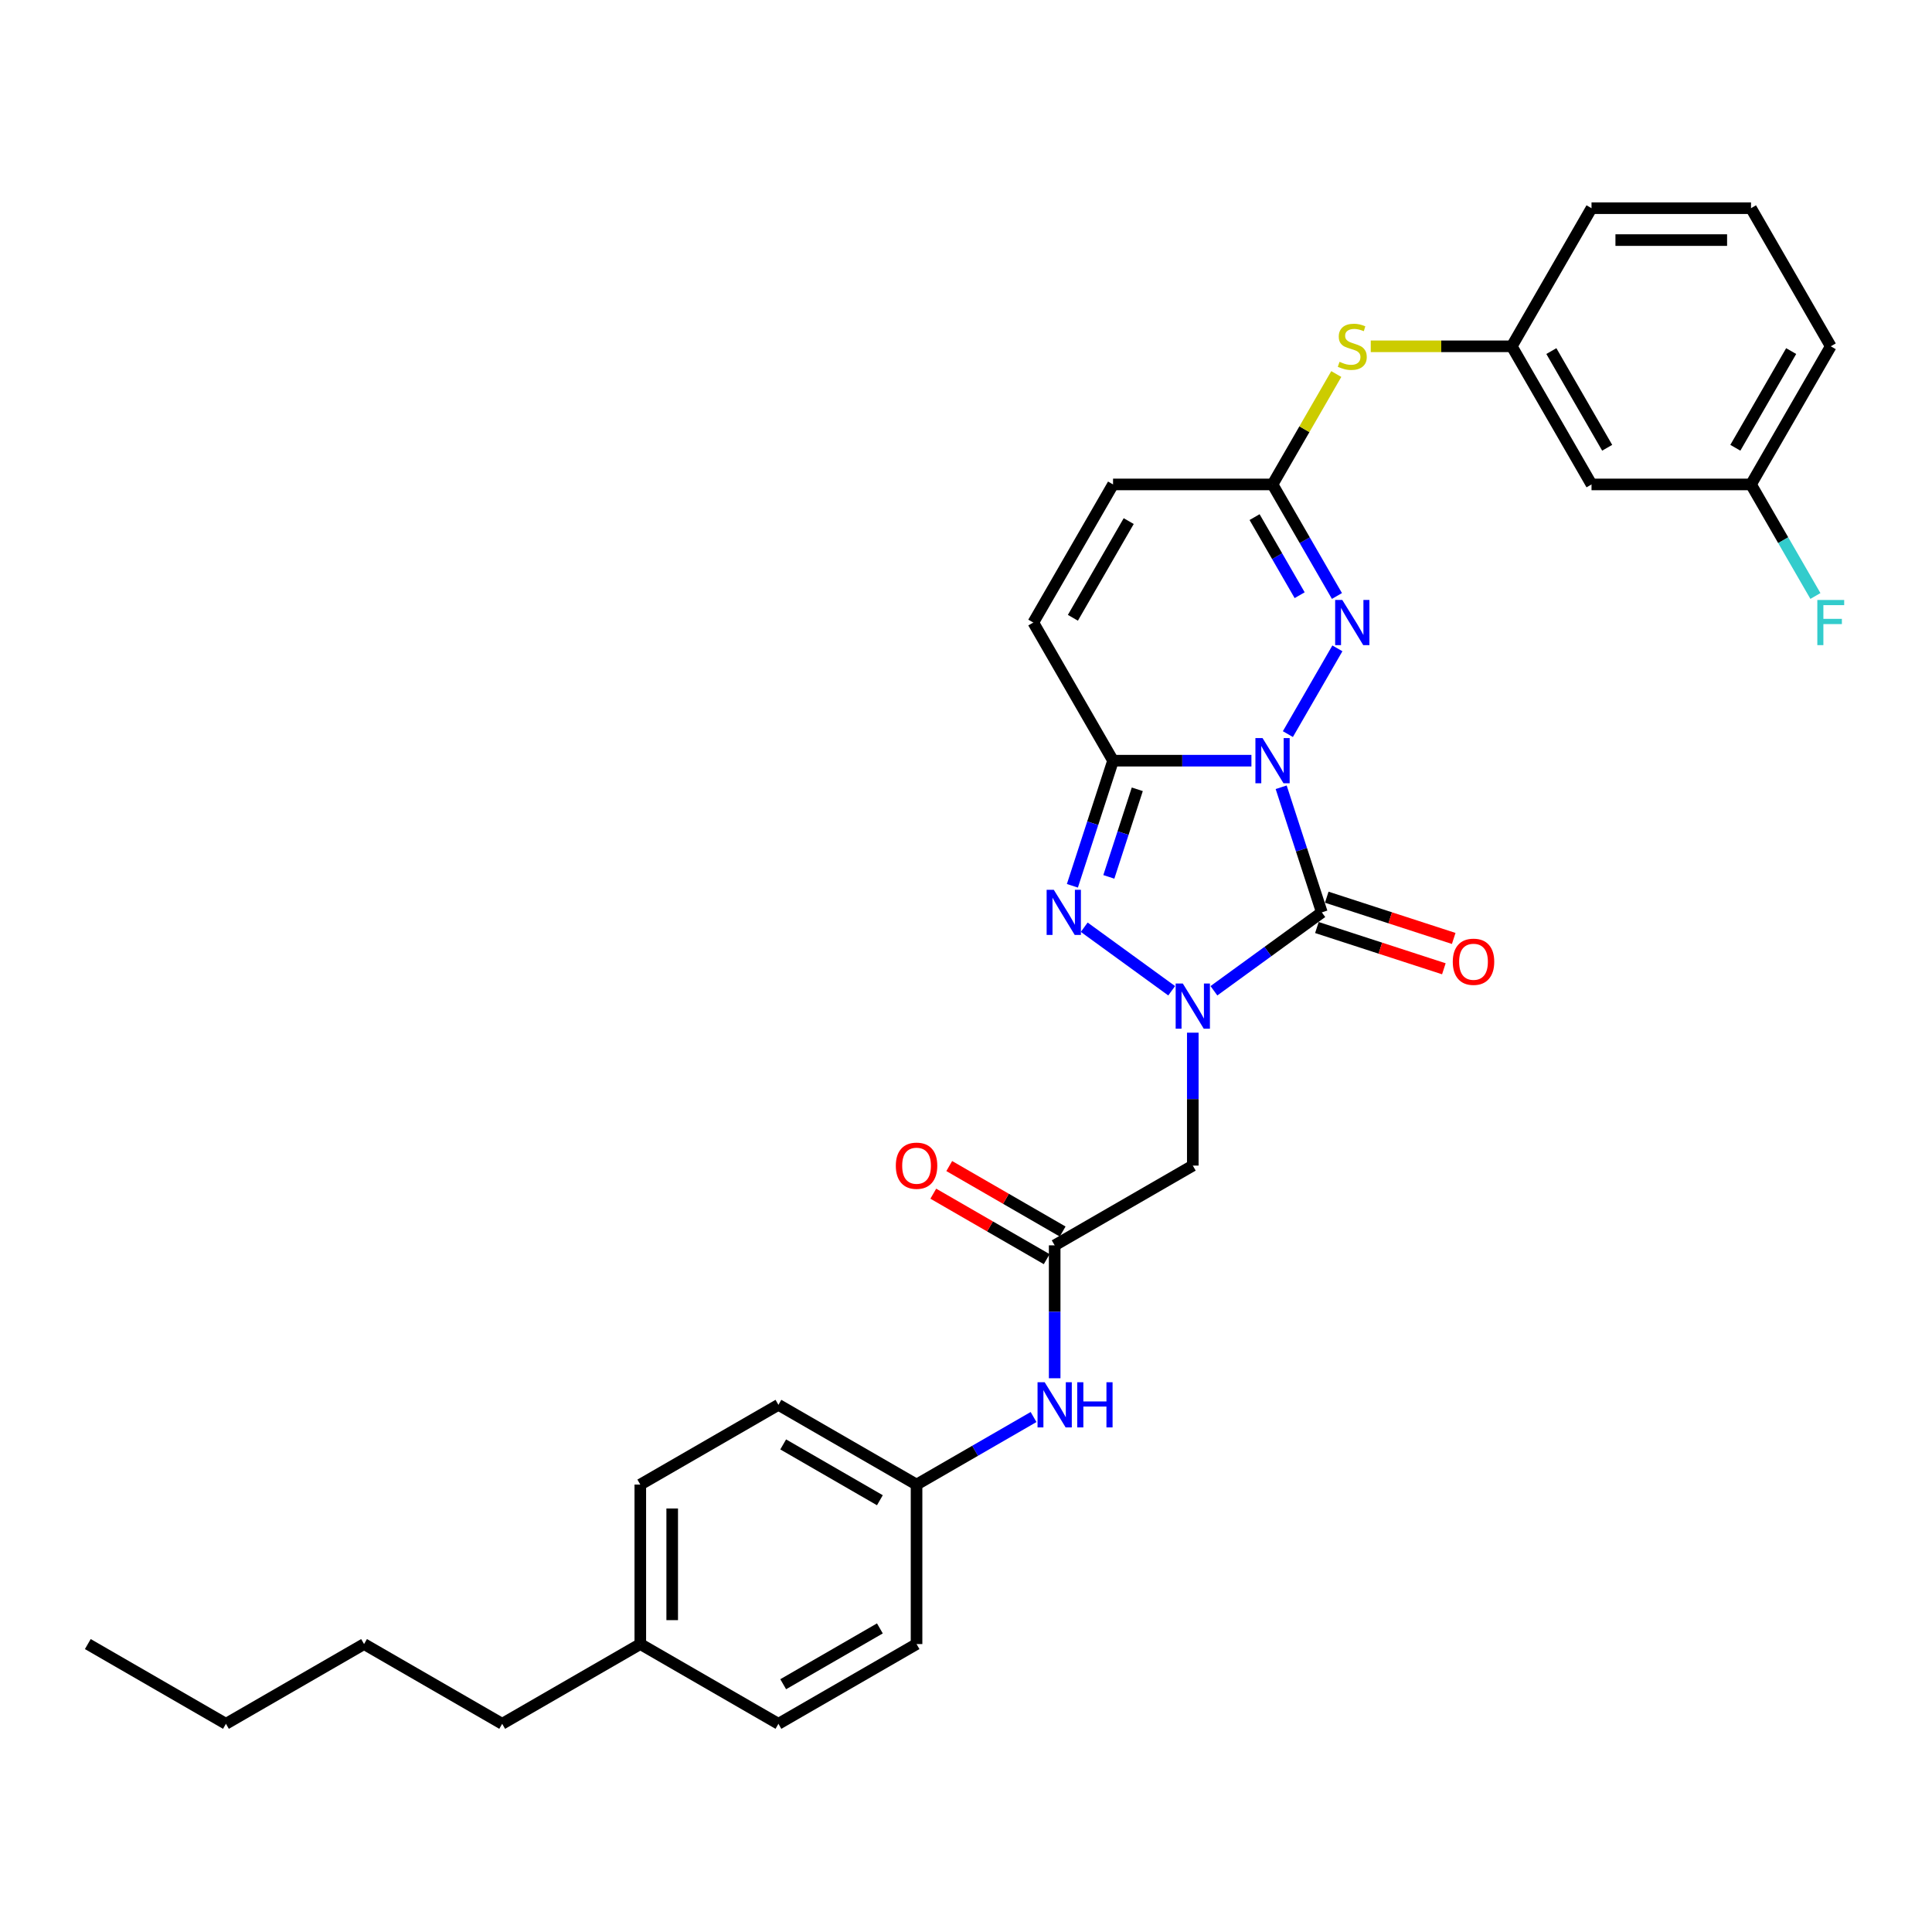 <?xml version='1.0' encoding='iso-8859-1'?>
<svg version='1.1' baseProfile='full'
              xmlns='http://www.w3.org/2000/svg'
                      xmlns:rdkit='http://www.rdkit.org/xml'
                      xmlns:xlink='http://www.w3.org/1999/xlink'
                  xml:space='preserve'
width='1000px' height='1000px' viewBox='0 0 1000 1000'>
<!-- END OF HEADER -->
<rect style='opacity:1.0;fill:#FFFFFF;stroke:none' width='1000' height='1000' x='0' y='0'> </rect>
<path class='bond-0' d='M 663.133,407.479 L 673.653,439.858' style='fill:none;fill-rule:evenodd;stroke:#0000FF;stroke-width:6px;stroke-linecap:butt;stroke-linejoin:miter;stroke-opacity:1' />
<path class='bond-0' d='M 673.653,439.858 L 684.174,472.237' style='fill:none;fill-rule:evenodd;stroke:#000000;stroke-width:6px;stroke-linecap:butt;stroke-linejoin:miter;stroke-opacity:1' />
<path class='bond-2' d='M 647.734,393.726 L 611.924,393.726' style='fill:none;fill-rule:evenodd;stroke:#0000FF;stroke-width:6px;stroke-linecap:butt;stroke-linejoin:miter;stroke-opacity:1' />
<path class='bond-2' d='M 611.924,393.726 L 576.113,393.726' style='fill:none;fill-rule:evenodd;stroke:#000000;stroke-width:6px;stroke-linecap:butt;stroke-linejoin:miter;stroke-opacity:1' />
<path class='bond-4' d='M 666.605,379.973 L 692.229,335.59' style='fill:none;fill-rule:evenodd;stroke:#0000FF;stroke-width:6px;stroke-linecap:butt;stroke-linejoin:miter;stroke-opacity:1' />
<path class='bond-1' d='M 684.174,472.237 L 656.246,492.528' style='fill:none;fill-rule:evenodd;stroke:#000000;stroke-width:6px;stroke-linecap:butt;stroke-linejoin:miter;stroke-opacity:1' />
<path class='bond-1' d='M 656.246,492.528 L 628.318,512.818' style='fill:none;fill-rule:evenodd;stroke:#0000FF;stroke-width:6px;stroke-linecap:butt;stroke-linejoin:miter;stroke-opacity:1' />
<path class='bond-10' d='M 681.623,480.088 L 714.481,490.764' style='fill:none;fill-rule:evenodd;stroke:#000000;stroke-width:6px;stroke-linecap:butt;stroke-linejoin:miter;stroke-opacity:1' />
<path class='bond-10' d='M 714.481,490.764 L 747.339,501.44' style='fill:none;fill-rule:evenodd;stroke:#FF0000;stroke-width:6px;stroke-linecap:butt;stroke-linejoin:miter;stroke-opacity:1' />
<path class='bond-10' d='M 686.725,464.386 L 719.583,475.062' style='fill:none;fill-rule:evenodd;stroke:#000000;stroke-width:6px;stroke-linecap:butt;stroke-linejoin:miter;stroke-opacity:1' />
<path class='bond-10' d='M 719.583,475.062 L 752.441,485.738' style='fill:none;fill-rule:evenodd;stroke:#FF0000;stroke-width:6px;stroke-linecap:butt;stroke-linejoin:miter;stroke-opacity:1' />
<path class='bond-5' d='M 617.388,534.512 L 617.388,568.912' style='fill:none;fill-rule:evenodd;stroke:#0000FF;stroke-width:6px;stroke-linecap:butt;stroke-linejoin:miter;stroke-opacity:1' />
<path class='bond-5' d='M 617.388,568.912 L 617.388,603.311' style='fill:none;fill-rule:evenodd;stroke:#000000;stroke-width:6px;stroke-linecap:butt;stroke-linejoin:miter;stroke-opacity:1' />
<path class='bond-31' d='M 606.459,512.818 L 561.195,479.932' style='fill:none;fill-rule:evenodd;stroke:#0000FF;stroke-width:6px;stroke-linecap:butt;stroke-linejoin:miter;stroke-opacity:1' />
<path class='bond-3' d='M 576.113,393.726 L 565.592,426.105' style='fill:none;fill-rule:evenodd;stroke:#000000;stroke-width:6px;stroke-linecap:butt;stroke-linejoin:miter;stroke-opacity:1' />
<path class='bond-3' d='M 565.592,426.105 L 555.071,458.484' style='fill:none;fill-rule:evenodd;stroke:#0000FF;stroke-width:6px;stroke-linecap:butt;stroke-linejoin:miter;stroke-opacity:1' />
<path class='bond-3' d='M 588.659,408.541 L 581.294,431.207' style='fill:none;fill-rule:evenodd;stroke:#000000;stroke-width:6px;stroke-linecap:butt;stroke-linejoin:miter;stroke-opacity:1' />
<path class='bond-3' d='M 581.294,431.207 L 573.93,453.872' style='fill:none;fill-rule:evenodd;stroke:#0000FF;stroke-width:6px;stroke-linecap:butt;stroke-linejoin:miter;stroke-opacity:1' />
<path class='bond-7' d='M 576.113,393.726 L 534.837,322.234' style='fill:none;fill-rule:evenodd;stroke:#000000;stroke-width:6px;stroke-linecap:butt;stroke-linejoin:miter;stroke-opacity:1' />
<path class='bond-6' d='M 692,308.481 L 675.332,279.611' style='fill:none;fill-rule:evenodd;stroke:#0000FF;stroke-width:6px;stroke-linecap:butt;stroke-linejoin:miter;stroke-opacity:1' />
<path class='bond-6' d='M 675.332,279.611 L 658.664,250.742' style='fill:none;fill-rule:evenodd;stroke:#000000;stroke-width:6px;stroke-linecap:butt;stroke-linejoin:miter;stroke-opacity:1' />
<path class='bond-6' d='M 672.701,308.075 L 661.034,287.867' style='fill:none;fill-rule:evenodd;stroke:#0000FF;stroke-width:6px;stroke-linecap:butt;stroke-linejoin:miter;stroke-opacity:1' />
<path class='bond-6' d='M 661.034,287.867 L 649.366,267.658' style='fill:none;fill-rule:evenodd;stroke:#000000;stroke-width:6px;stroke-linecap:butt;stroke-linejoin:miter;stroke-opacity:1' />
<path class='bond-8' d='M 617.388,603.311 L 545.897,644.587' style='fill:none;fill-rule:evenodd;stroke:#000000;stroke-width:6px;stroke-linecap:butt;stroke-linejoin:miter;stroke-opacity:1' />
<path class='bond-9' d='M 658.664,250.742 L 576.113,250.742' style='fill:none;fill-rule:evenodd;stroke:#000000;stroke-width:6px;stroke-linecap:butt;stroke-linejoin:miter;stroke-opacity:1' />
<path class='bond-11' d='M 658.664,250.742 L 675.16,222.17' style='fill:none;fill-rule:evenodd;stroke:#000000;stroke-width:6px;stroke-linecap:butt;stroke-linejoin:miter;stroke-opacity:1' />
<path class='bond-11' d='M 675.16,222.17 L 691.656,193.598' style='fill:none;fill-rule:evenodd;stroke:#CCCC00;stroke-width:6px;stroke-linecap:butt;stroke-linejoin:miter;stroke-opacity:1' />
<path class='bond-32' d='M 534.837,322.234 L 576.113,250.742' style='fill:none;fill-rule:evenodd;stroke:#000000;stroke-width:6px;stroke-linecap:butt;stroke-linejoin:miter;stroke-opacity:1' />
<path class='bond-32' d='M 555.327,319.765 L 584.22,269.721' style='fill:none;fill-rule:evenodd;stroke:#000000;stroke-width:6px;stroke-linecap:butt;stroke-linejoin:miter;stroke-opacity:1' />
<path class='bond-12' d='M 545.897,644.587 L 545.897,678.986' style='fill:none;fill-rule:evenodd;stroke:#000000;stroke-width:6px;stroke-linecap:butt;stroke-linejoin:miter;stroke-opacity:1' />
<path class='bond-12' d='M 545.897,678.986 L 545.897,713.385' style='fill:none;fill-rule:evenodd;stroke:#0000FF;stroke-width:6px;stroke-linecap:butt;stroke-linejoin:miter;stroke-opacity:1' />
<path class='bond-14' d='M 550.024,637.438 L 520.676,620.493' style='fill:none;fill-rule:evenodd;stroke:#000000;stroke-width:6px;stroke-linecap:butt;stroke-linejoin:miter;stroke-opacity:1' />
<path class='bond-14' d='M 520.676,620.493 L 491.328,603.549' style='fill:none;fill-rule:evenodd;stroke:#FF0000;stroke-width:6px;stroke-linecap:butt;stroke-linejoin:miter;stroke-opacity:1' />
<path class='bond-14' d='M 541.769,651.736 L 512.421,634.792' style='fill:none;fill-rule:evenodd;stroke:#000000;stroke-width:6px;stroke-linecap:butt;stroke-linejoin:miter;stroke-opacity:1' />
<path class='bond-14' d='M 512.421,634.792 L 483.073,617.848' style='fill:none;fill-rule:evenodd;stroke:#FF0000;stroke-width:6px;stroke-linecap:butt;stroke-linejoin:miter;stroke-opacity:1' />
<path class='bond-13' d='M 709.499,179.25 L 745.995,179.25' style='fill:none;fill-rule:evenodd;stroke:#CCCC00;stroke-width:6px;stroke-linecap:butt;stroke-linejoin:miter;stroke-opacity:1' />
<path class='bond-13' d='M 745.995,179.25 L 782.492,179.25' style='fill:none;fill-rule:evenodd;stroke:#000000;stroke-width:6px;stroke-linecap:butt;stroke-linejoin:miter;stroke-opacity:1' />
<path class='bond-16' d='M 534.967,733.449 L 504.686,750.931' style='fill:none;fill-rule:evenodd;stroke:#0000FF;stroke-width:6px;stroke-linecap:butt;stroke-linejoin:miter;stroke-opacity:1' />
<path class='bond-16' d='M 504.686,750.931 L 474.405,768.414' style='fill:none;fill-rule:evenodd;stroke:#000000;stroke-width:6px;stroke-linecap:butt;stroke-linejoin:miter;stroke-opacity:1' />
<path class='bond-15' d='M 782.492,179.25 L 823.767,250.742' style='fill:none;fill-rule:evenodd;stroke:#000000;stroke-width:6px;stroke-linecap:butt;stroke-linejoin:miter;stroke-opacity:1' />
<path class='bond-15' d='M 802.981,181.719 L 831.874,231.763' style='fill:none;fill-rule:evenodd;stroke:#000000;stroke-width:6px;stroke-linecap:butt;stroke-linejoin:miter;stroke-opacity:1' />
<path class='bond-25' d='M 782.492,179.25 L 823.767,107.759' style='fill:none;fill-rule:evenodd;stroke:#000000;stroke-width:6px;stroke-linecap:butt;stroke-linejoin:miter;stroke-opacity:1' />
<path class='bond-17' d='M 823.767,250.742 L 906.319,250.742' style='fill:none;fill-rule:evenodd;stroke:#000000;stroke-width:6px;stroke-linecap:butt;stroke-linejoin:miter;stroke-opacity:1' />
<path class='bond-20' d='M 474.405,768.414 L 474.405,850.966' style='fill:none;fill-rule:evenodd;stroke:#000000;stroke-width:6px;stroke-linecap:butt;stroke-linejoin:miter;stroke-opacity:1' />
<path class='bond-21' d='M 474.405,768.414 L 402.913,727.138' style='fill:none;fill-rule:evenodd;stroke:#000000;stroke-width:6px;stroke-linecap:butt;stroke-linejoin:miter;stroke-opacity:1' />
<path class='bond-21' d='M 455.426,776.521 L 405.382,747.628' style='fill:none;fill-rule:evenodd;stroke:#000000;stroke-width:6px;stroke-linecap:butt;stroke-linejoin:miter;stroke-opacity:1' />
<path class='bond-18' d='M 906.319,250.742 L 922.987,279.611' style='fill:none;fill-rule:evenodd;stroke:#000000;stroke-width:6px;stroke-linecap:butt;stroke-linejoin:miter;stroke-opacity:1' />
<path class='bond-18' d='M 922.987,279.611 L 939.654,308.481' style='fill:none;fill-rule:evenodd;stroke:#33CCCC;stroke-width:6px;stroke-linecap:butt;stroke-linejoin:miter;stroke-opacity:1' />
<path class='bond-33' d='M 906.319,250.742 L 947.595,179.25' style='fill:none;fill-rule:evenodd;stroke:#000000;stroke-width:6px;stroke-linecap:butt;stroke-linejoin:miter;stroke-opacity:1' />
<path class='bond-33' d='M 898.212,231.763 L 927.105,181.719' style='fill:none;fill-rule:evenodd;stroke:#000000;stroke-width:6px;stroke-linecap:butt;stroke-linejoin:miter;stroke-opacity:1' />
<path class='bond-19' d='M 331.421,850.966 L 331.421,768.414' style='fill:none;fill-rule:evenodd;stroke:#000000;stroke-width:6px;stroke-linecap:butt;stroke-linejoin:miter;stroke-opacity:1' />
<path class='bond-19' d='M 347.932,838.583 L 347.932,780.797' style='fill:none;fill-rule:evenodd;stroke:#000000;stroke-width:6px;stroke-linecap:butt;stroke-linejoin:miter;stroke-opacity:1' />
<path class='bond-27' d='M 331.421,850.966 L 259.93,892.241' style='fill:none;fill-rule:evenodd;stroke:#000000;stroke-width:6px;stroke-linecap:butt;stroke-linejoin:miter;stroke-opacity:1' />
<path class='bond-34' d='M 331.421,850.966 L 402.913,892.241' style='fill:none;fill-rule:evenodd;stroke:#000000;stroke-width:6px;stroke-linecap:butt;stroke-linejoin:miter;stroke-opacity:1' />
<path class='bond-22' d='M 474.405,850.966 L 402.913,892.241' style='fill:none;fill-rule:evenodd;stroke:#000000;stroke-width:6px;stroke-linecap:butt;stroke-linejoin:miter;stroke-opacity:1' />
<path class='bond-22' d='M 455.426,842.859 L 405.382,871.752' style='fill:none;fill-rule:evenodd;stroke:#000000;stroke-width:6px;stroke-linecap:butt;stroke-linejoin:miter;stroke-opacity:1' />
<path class='bond-23' d='M 402.913,727.138 L 331.421,768.414' style='fill:none;fill-rule:evenodd;stroke:#000000;stroke-width:6px;stroke-linecap:butt;stroke-linejoin:miter;stroke-opacity:1' />
<path class='bond-24' d='M 906.319,107.759 L 823.767,107.759' style='fill:none;fill-rule:evenodd;stroke:#000000;stroke-width:6px;stroke-linecap:butt;stroke-linejoin:miter;stroke-opacity:1' />
<path class='bond-24' d='M 893.936,124.269 L 836.15,124.269' style='fill:none;fill-rule:evenodd;stroke:#000000;stroke-width:6px;stroke-linecap:butt;stroke-linejoin:miter;stroke-opacity:1' />
<path class='bond-26' d='M 906.319,107.759 L 947.595,179.25' style='fill:none;fill-rule:evenodd;stroke:#000000;stroke-width:6px;stroke-linecap:butt;stroke-linejoin:miter;stroke-opacity:1' />
<path class='bond-28' d='M 259.93,892.241 L 188.438,850.966' style='fill:none;fill-rule:evenodd;stroke:#000000;stroke-width:6px;stroke-linecap:butt;stroke-linejoin:miter;stroke-opacity:1' />
<path class='bond-29' d='M 188.438,850.966 L 116.946,892.241' style='fill:none;fill-rule:evenodd;stroke:#000000;stroke-width:6px;stroke-linecap:butt;stroke-linejoin:miter;stroke-opacity:1' />
<path class='bond-30' d='M 116.946,892.241 L 45.455,850.966' style='fill:none;fill-rule:evenodd;stroke:#000000;stroke-width:6px;stroke-linecap:butt;stroke-linejoin:miter;stroke-opacity:1' />
<path  class='atom-0' d='M 653.496 382.036
L 661.157 394.419
Q 661.917 395.641, 663.138 397.853
Q 664.36 400.066, 664.426 400.198
L 664.426 382.036
L 667.53 382.036
L 667.53 405.415
L 664.327 405.415
L 656.105 391.876
Q 655.148 390.291, 654.124 388.475
Q 653.133 386.659, 652.836 386.098
L 652.836 405.415
L 649.798 405.415
L 649.798 382.036
L 653.496 382.036
' fill='#0000FF'/>
<path  class='atom-2' d='M 612.221 509.07
L 619.881 521.453
Q 620.641 522.675, 621.863 524.887
Q 623.084 527.099, 623.151 527.231
L 623.151 509.07
L 626.254 509.07
L 626.254 532.449
L 623.051 532.449
L 614.829 518.91
Q 613.872 517.325, 612.848 515.509
Q 611.857 513.693, 611.56 513.132
L 611.56 532.449
L 608.522 532.449
L 608.522 509.07
L 612.221 509.07
' fill='#0000FF'/>
<path  class='atom-4' d='M 545.435 460.547
L 553.096 472.93
Q 553.855 474.152, 555.077 476.364
Q 556.299 478.577, 556.365 478.709
L 556.365 460.547
L 559.469 460.547
L 559.469 483.926
L 556.266 483.926
L 548.044 470.388
Q 547.086 468.803, 546.062 466.987
Q 545.072 465.17, 544.775 464.609
L 544.775 483.926
L 541.737 483.926
L 541.737 460.547
L 545.435 460.547
' fill='#0000FF'/>
<path  class='atom-5' d='M 694.772 310.545
L 702.433 322.927
Q 703.193 324.149, 704.414 326.361
Q 705.636 328.574, 705.702 328.706
L 705.702 310.545
L 708.806 310.545
L 708.806 333.923
L 705.603 333.923
L 697.381 320.385
Q 696.423 318.8, 695.4 316.984
Q 694.409 315.167, 694.112 314.606
L 694.112 333.923
L 691.074 333.923
L 691.074 310.545
L 694.772 310.545
' fill='#0000FF'/>
<path  class='atom-11' d='M 751.954 497.813
Q 751.954 492.199, 754.727 489.062
Q 757.501 485.925, 762.685 485.925
Q 767.869 485.925, 770.643 489.062
Q 773.417 492.199, 773.417 497.813
Q 773.417 503.492, 770.61 506.728
Q 767.803 509.931, 762.685 509.931
Q 757.534 509.931, 754.727 506.728
Q 751.954 503.525, 751.954 497.813
M 762.685 507.29
Q 766.251 507.29, 768.167 504.912
Q 770.115 502.502, 770.115 497.813
Q 770.115 493.223, 768.167 490.911
Q 766.251 488.567, 762.685 488.567
Q 759.119 488.567, 757.171 490.878
Q 755.256 493.19, 755.256 497.813
Q 755.256 502.535, 757.171 504.912
Q 759.119 507.29, 762.685 507.29
' fill='#FF0000'/>
<path  class='atom-12' d='M 693.336 187.274
Q 693.6 187.373, 694.69 187.836
Q 695.779 188.298, 696.968 188.595
Q 698.19 188.859, 699.379 188.859
Q 701.591 188.859, 702.879 187.803
Q 704.167 186.713, 704.167 184.831
Q 704.167 183.543, 703.506 182.751
Q 702.879 181.958, 701.888 181.529
Q 700.898 181.1, 699.247 180.604
Q 697.166 179.977, 695.911 179.382
Q 694.69 178.788, 693.798 177.533
Q 692.94 176.279, 692.94 174.165
Q 692.94 171.226, 694.921 169.41
Q 696.935 167.594, 700.898 167.594
Q 703.605 167.594, 706.676 168.882
L 705.917 171.425
Q 703.11 170.269, 700.997 170.269
Q 698.718 170.269, 697.463 171.226
Q 696.209 172.151, 696.242 173.769
Q 696.242 175.024, 696.869 175.783
Q 697.529 176.543, 698.454 176.972
Q 699.412 177.401, 700.997 177.897
Q 703.11 178.557, 704.365 179.217
Q 705.62 179.878, 706.511 181.232
Q 707.436 182.552, 707.436 184.831
Q 707.436 188.067, 705.256 189.817
Q 703.11 191.534, 699.511 191.534
Q 697.43 191.534, 695.845 191.072
Q 694.293 190.643, 692.444 189.883
L 693.336 187.274
' fill='#CCCC00'/>
<path  class='atom-13' d='M 540.729 715.449
L 548.39 727.832
Q 549.149 729.053, 550.371 731.266
Q 551.593 733.478, 551.659 733.61
L 551.659 715.449
L 554.763 715.449
L 554.763 738.828
L 551.56 738.828
L 543.338 725.289
Q 542.38 723.704, 541.356 721.888
Q 540.366 720.072, 540.069 719.51
L 540.069 738.828
L 537.031 738.828
L 537.031 715.449
L 540.729 715.449
' fill='#0000FF'/>
<path  class='atom-13' d='M 557.569 715.449
L 560.739 715.449
L 560.739 725.388
L 572.693 725.388
L 572.693 715.449
L 575.863 715.449
L 575.863 738.828
L 572.693 738.828
L 572.693 728.03
L 560.739 728.03
L 560.739 738.828
L 557.569 738.828
L 557.569 715.449
' fill='#0000FF'/>
<path  class='atom-15' d='M 463.673 603.377
Q 463.673 597.763, 466.447 594.627
Q 469.221 591.49, 474.405 591.49
Q 479.589 591.49, 482.363 594.627
Q 485.137 597.763, 485.137 603.377
Q 485.137 609.057, 482.33 612.293
Q 479.523 615.496, 474.405 615.496
Q 469.254 615.496, 466.447 612.293
Q 463.673 609.09, 463.673 603.377
M 474.405 612.854
Q 477.971 612.854, 479.886 610.476
Q 481.835 608.066, 481.835 603.377
Q 481.835 598.787, 479.886 596.476
Q 477.971 594.131, 474.405 594.131
Q 470.839 594.131, 468.891 596.443
Q 466.975 598.754, 466.975 603.377
Q 466.975 608.099, 468.891 610.476
Q 470.839 612.854, 474.405 612.854
' fill='#FF0000'/>
<path  class='atom-19' d='M 940.644 310.545
L 954.545 310.545
L 954.545 313.219
L 943.781 313.219
L 943.781 320.319
L 953.357 320.319
L 953.357 323.026
L 943.781 323.026
L 943.781 333.923
L 940.644 333.923
L 940.644 310.545
' fill='#33CCCC'/>
</svg>

